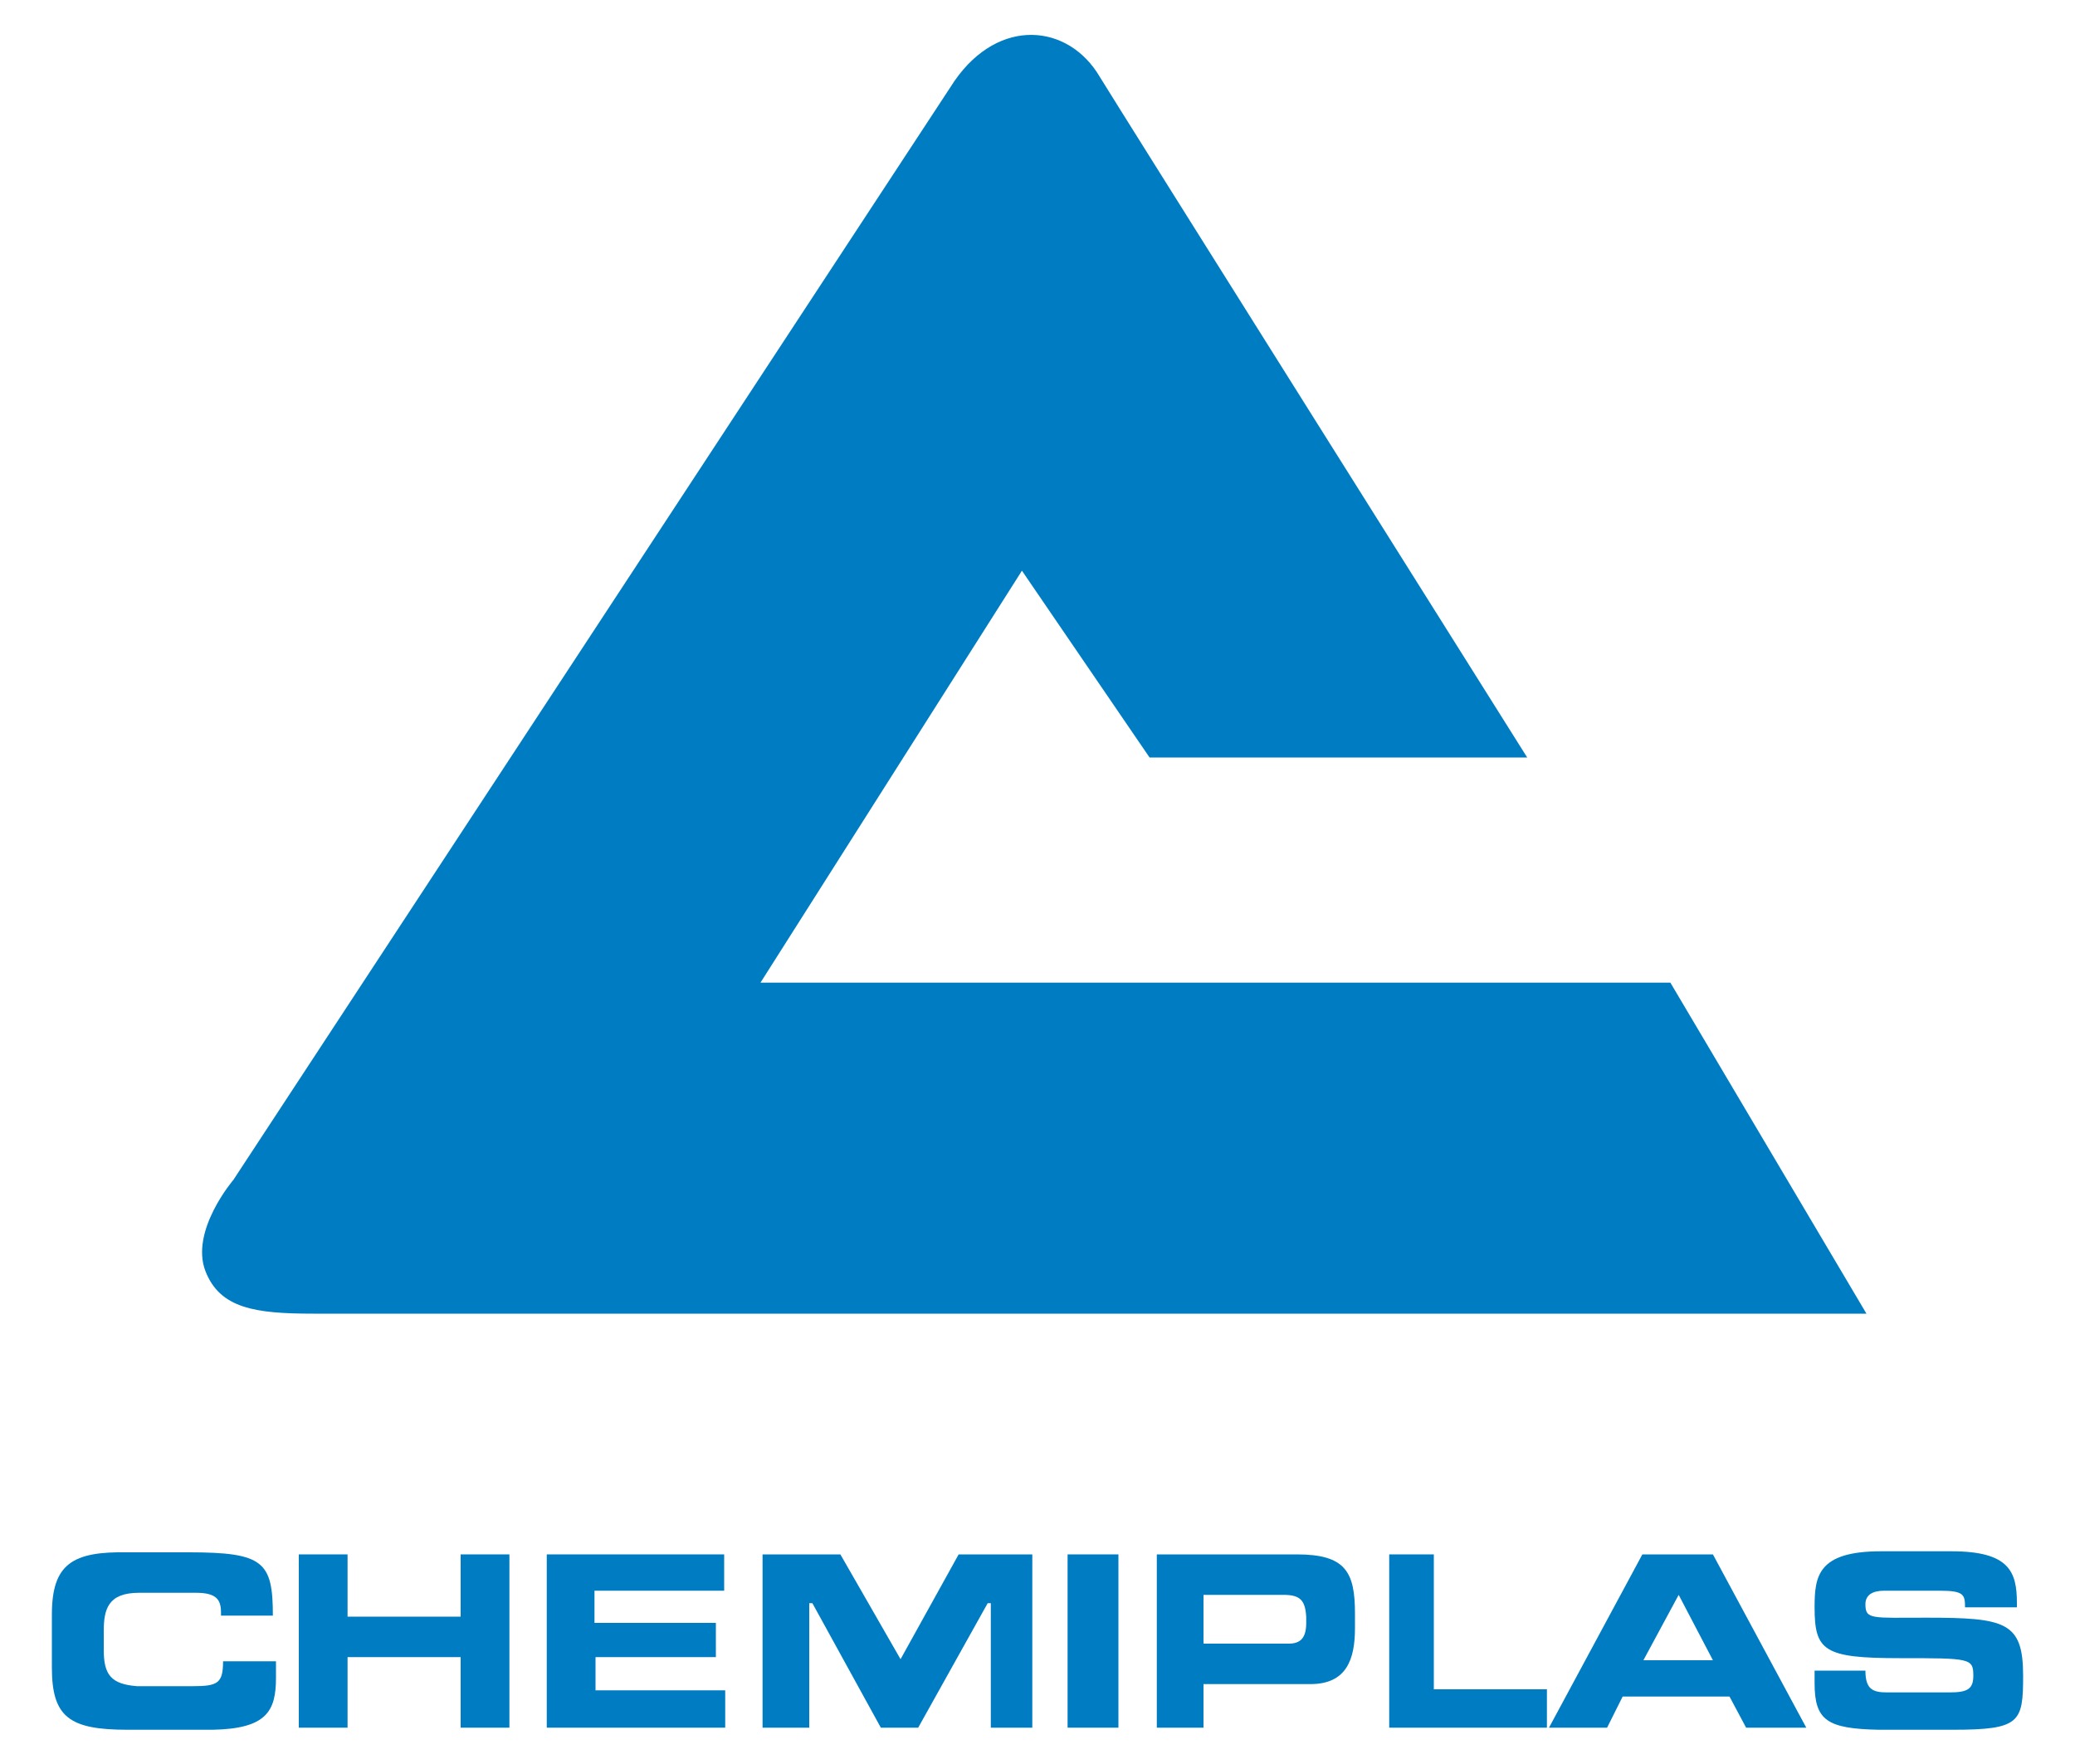 <?xml version="1.0" encoding="UTF-8"?> <svg xmlns="http://www.w3.org/2000/svg" x="0px" y="0px" viewBox="0 0 200 170" style="enable-background:new 0 0 200 170;" xml:space="preserve"> <style type="text/css"> .cmplogo{fill:#007DC2;} </style> <path class="cmplogo" d="M179.9,126.6H30.2c-5.6,0-9-0.5-10.4-4.1c-1.5-3.9,2.7-8.8,2.7-8.8L92,7.8c4.3-6.2,11-5.5,14-0.4 c1.2,2,41.2,65.6,41.2,65.6h-36.4L98.5,55L73.3,94.7H161L179.9,126.6"></path> <path class="cmplogo" d="M5,155.6c0-4.9,2-6.1,7.3-6h5.9c7.2,0,8.1,0.9,8.1,6.1h-5v-0.3c0-1.2-0.4-1.9-2.4-1.9h-5.5 c-3,0-3.4,1.6-3.4,3.7v1.8c0,2.4,0.7,3.3,3.2,3.5h5.4c2.4,0,2.9-0.3,2.9-2.4h5.1v1.6c0,3.2-0.9,4.9-6.1,5h-8.2 c-5.6,0-7.3-1.2-7.3-6V155.6"></path> <polygon class="cmplogo" points="28.8,149.8 33.5,149.8 33.5,155.8 44.4,155.8 44.4,149.8 49.1,149.8 49.1,166.5 44.4,166.5 44.4,159.7 33.5,159.7 33.5,166.5 28.8,166.5 "></polygon> <polygon class="cmplogo" points="52.7,149.8 69.8,149.8 69.8,153.3 57.3,153.3 57.3,156.4 69,156.4 69,159.7 57.4,159.7 57.4,162.9 69.9,162.9 69.9,166.5 52.7,166.5 "></polygon> <polygon class="cmplogo" points="73.5,149.8 81,149.8 86.8,159.9 92.4,149.8 99.5,149.8 99.5,166.5 95.5,166.5 95.5,154.5 95.2,154.5 88.5,166.5 84.9,166.5 78.3,154.5 78,154.5 78,166.5 73.5,166.5 "></polygon> <rect x="102.9" y="149.8" class="cmplogo" width="4.9" height="16.7"></rect> <path class="cmplogo" d="M116,158.4h8.2c1.2,0,1.7-0.6,1.7-2v-0.6c-0.1-1.6-0.6-2.1-2.2-2.1H116V158.4 M111.6,149.8h13.4 c4.7,0,5.6,1.7,5.6,5.7v1.4c0,3-0.8,5.4-4.3,5.4h-10.3v4.2h-4.5V149.8z"></path> <polygon class="cmplogo" points="133.9,149.8 138.2,149.8 138.2,162.8 149.1,162.8 149.1,166.5 133.9,166.5 "></polygon> <path class="cmplogo" d="M158.4,160h6.7l-3.3-6.3L158.4,160z M158.3,149.8h6.8l9,16.7h-5.8l-1.6-3h-10.3l-1.5,3h-5.6L158.3,149.8z"></path> <path class="cmplogo" d="M174.9,161h4.9c0,1.8,0.7,2.1,2.1,2.1h6c1.7,0,2.3-0.3,2.3-1.6c0-1.7-0.3-1.7-7.1-1.7 c-7.3,0-8.2-0.7-8.2-4.9c0-3,0.3-5.4,6.4-5.4h6.8c5.6,0,6.3,2,6.3,5v0.4h-5c0-1.2-0.1-1.6-2.4-1.6h-5.4c-1.1,0-1.8,0.4-1.8,1.3 c0,1.5,0.6,1.3,5.9,1.3c7.6,0,9.3,0.4,9.3,5.6c0,4.5-0.3,5.2-6.8,5.2h-7.1c-5-0.1-6.2-0.9-6.2-4.5V161"></path> </svg> 
